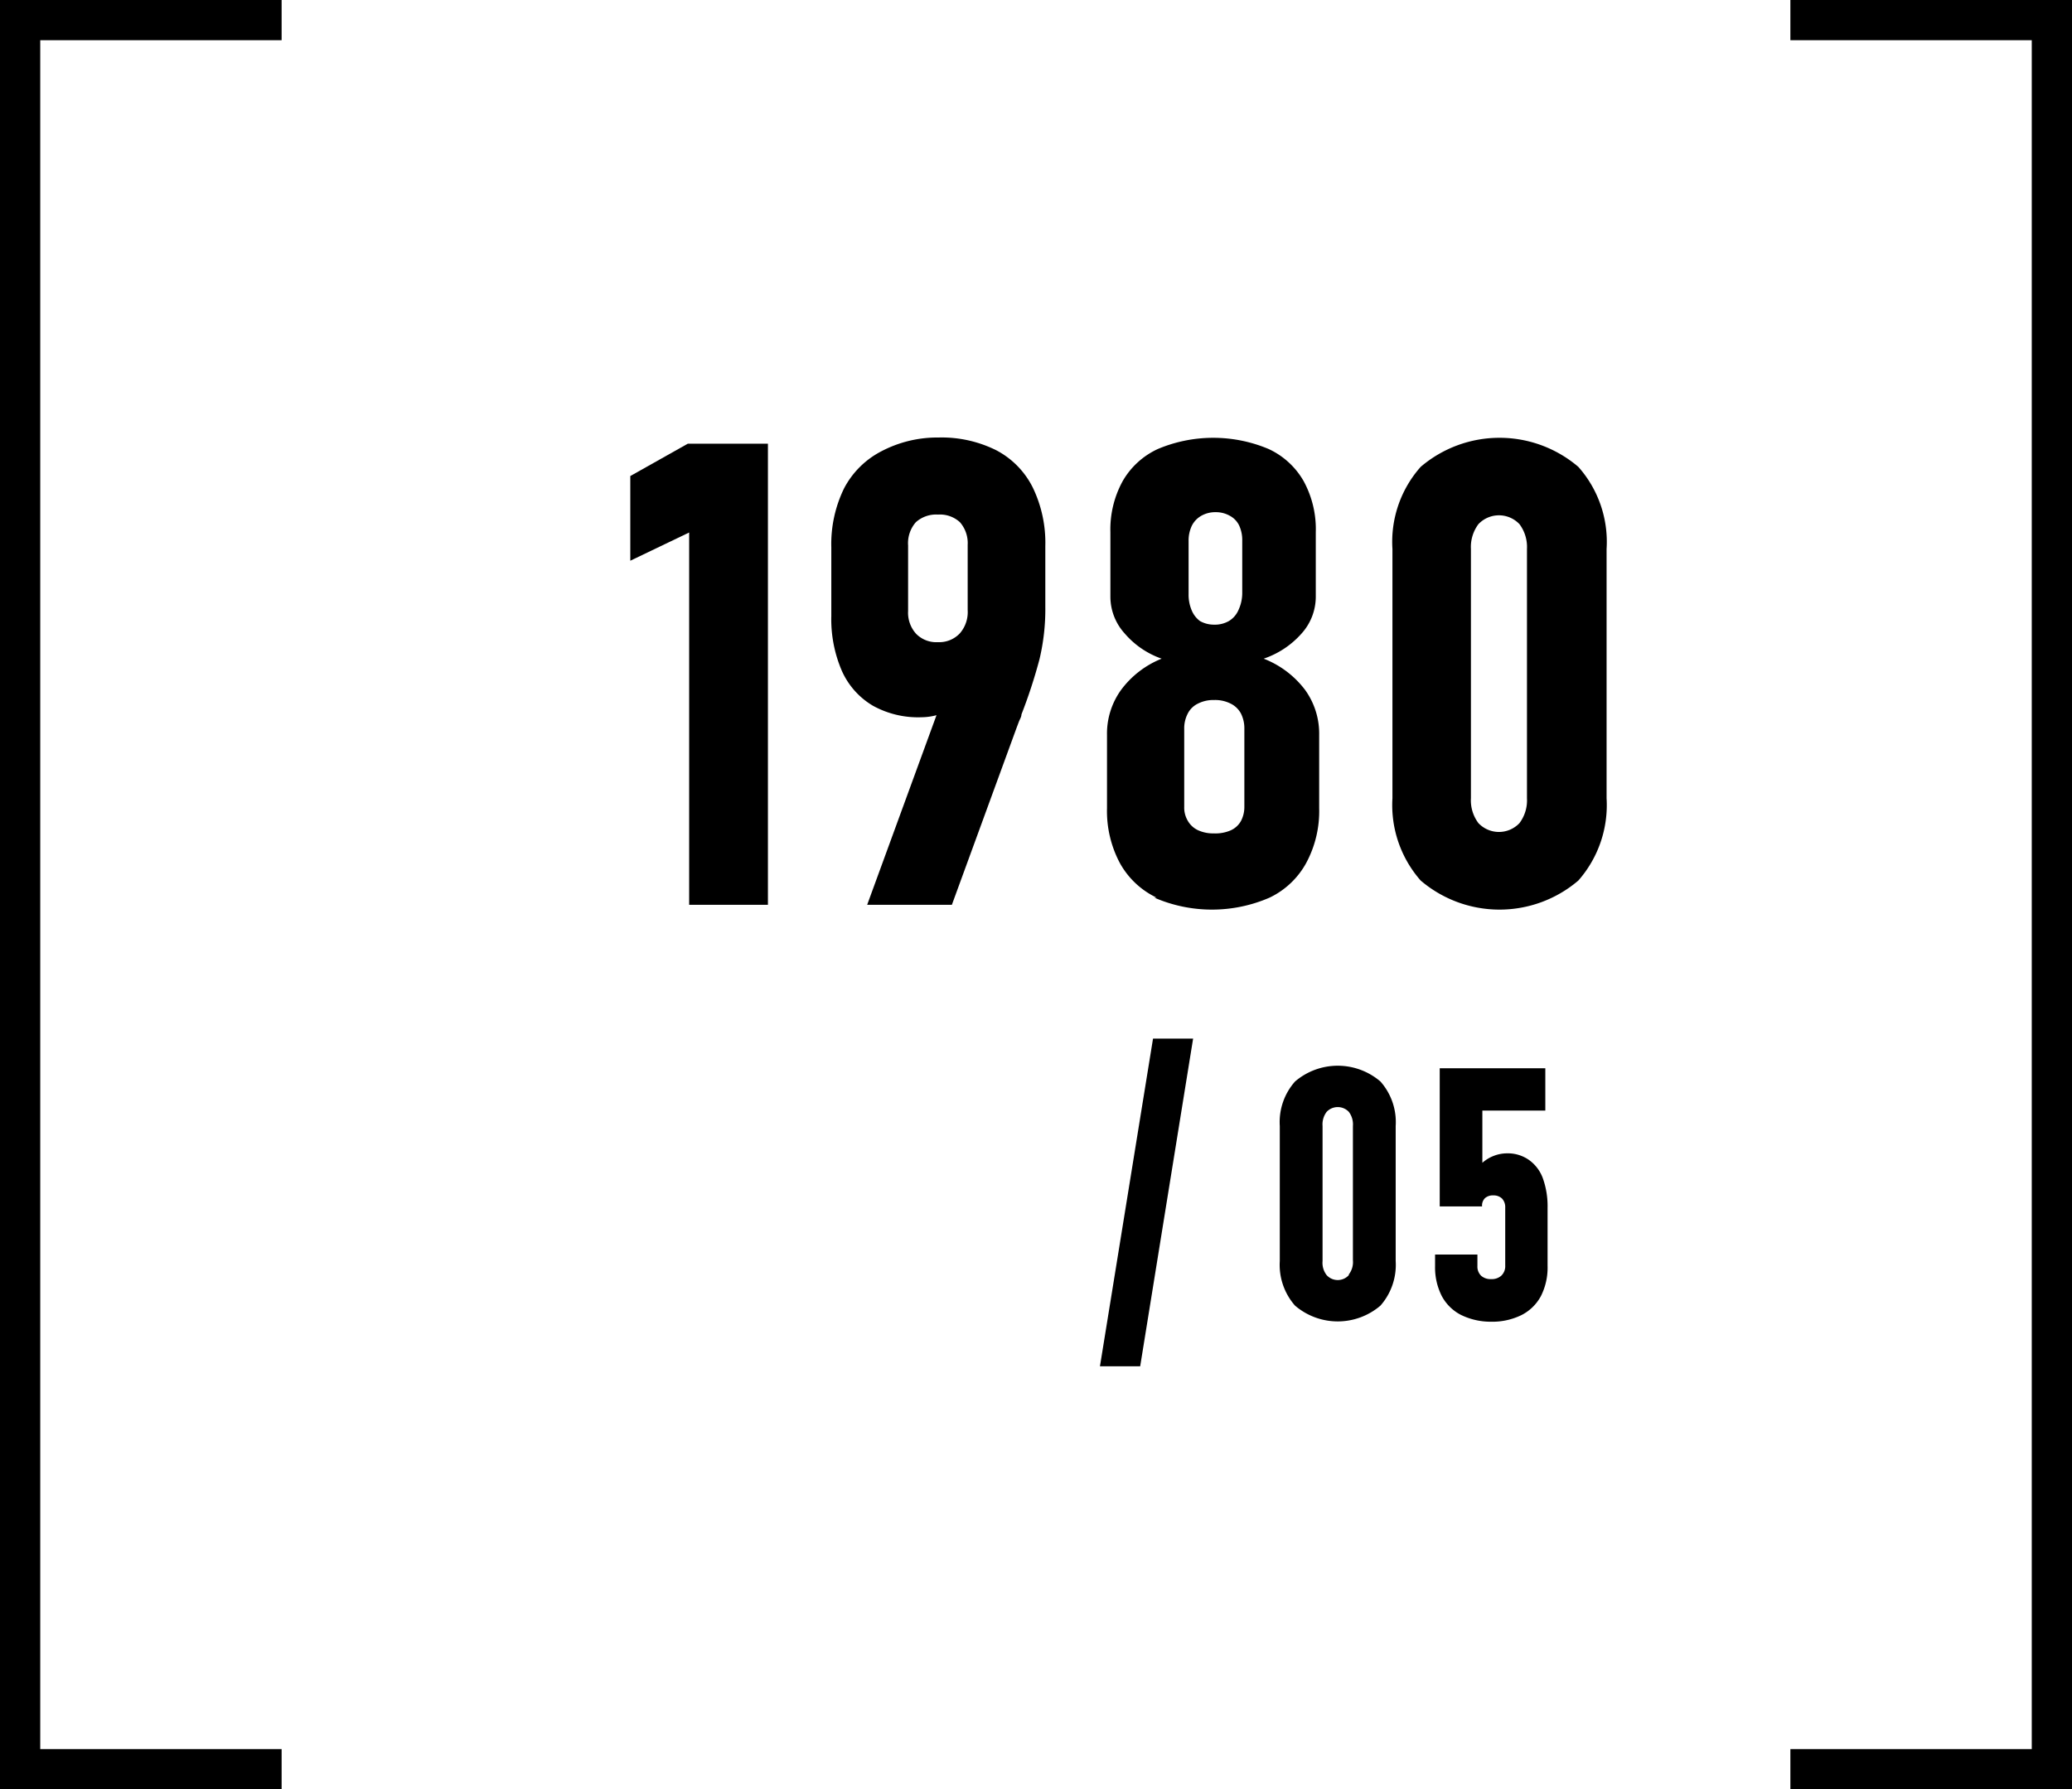 <svg xmlns="http://www.w3.org/2000/svg" viewBox="0 0 146.78 126.78"><g id="レイヤー_2" data-name="レイヤー 2"><g id="レイヤー_2-2" data-name="レイヤー 2"><path d="M54.4,64.11H48.82V37.73l-4.17,2v-6l4.07-2.29H54.4Z"/><path d="M67.4,47.78l1.78.81a5.78,5.78,0,0,1-1.79,1.64,4.18,4.18,0,0,1-2.1.59A6.6,6.6,0,0,1,61.83,50a5.43,5.43,0,0,1-2.19-2.46,9.23,9.23,0,0,1-.75-3.9V38.79a9,9,0,0,1,.9-4.18A6.18,6.18,0,0,1,62.39,32,8.52,8.52,0,0,1,66.48,31a8.67,8.67,0,0,1,4.09.9,6,6,0,0,1,2.59,2.64,9,9,0,0,1,.89,4.16v4.31a15.25,15.25,0,0,1-.41,3.69,36.27,36.27,0,0,1-1.28,3.92c0,.15-.09.3-.15.44s-.11.29-.17.44L67.43,64.11h-6ZM68,44.87a2.29,2.29,0,0,0,.55-1.64V38.61A2.25,2.25,0,0,0,68,37a2.09,2.09,0,0,0-1.55-.54,2.15,2.15,0,0,0-1.57.54,2.25,2.25,0,0,0-.55,1.65v4.64a2.22,2.22,0,0,0,.57,1.62,2,2,0,0,0,1.55.59A2,2,0,0,0,68,44.87Z"/><path d="M81.93,63.6a5.83,5.83,0,0,1-2.61-2.47,7.85,7.85,0,0,1-.9-3.87V52.08a5.29,5.29,0,0,1,1-3.2,6.66,6.66,0,0,1,2.87-2.21,6.1,6.1,0,0,1-2.63-1.8,3.88,3.88,0,0,1-1-2.57V37.71a7.11,7.11,0,0,1,.87-3.62,5.54,5.54,0,0,1,2.5-2.28,10.1,10.1,0,0,1,7.83,0,5.52,5.52,0,0,1,2.49,2.28,7.11,7.11,0,0,1,.86,3.62V42.3a3.9,3.9,0,0,1-1,2.58,6.27,6.27,0,0,1-2.69,1.79,6.73,6.73,0,0,1,2.93,2.21,5.3,5.3,0,0,1,1,3.2v5.18a7.75,7.75,0,0,1-.91,3.87,5.81,5.81,0,0,1-2.6,2.47,10.24,10.24,0,0,1-8.17,0Zm5.24-4.76a1.56,1.56,0,0,0,.74-.67,2.13,2.13,0,0,0,.24-1V51.65a2.34,2.34,0,0,0-.24-1.09,1.64,1.64,0,0,0-.74-.71A2.43,2.43,0,0,0,86,49.6a2.38,2.38,0,0,0-1.13.25,1.57,1.57,0,0,0-.73.71,2.28,2.28,0,0,0-.25,1.11v5.5a1.83,1.83,0,0,0,.26,1,1.62,1.62,0,0,0,.73.66,2.57,2.57,0,0,0,1.12.22A2.7,2.7,0,0,0,87.17,58.84ZM87.06,44a1.68,1.68,0,0,0,.67-.77A2.87,2.87,0,0,0,88,42.06V38.32a2.47,2.47,0,0,0-.22-1.09,1.54,1.54,0,0,0-.67-.69,2,2,0,0,0-1-.25,2,2,0,0,0-1,.25,1.67,1.67,0,0,0-.68.71,2.44,2.44,0,0,0-.23,1.09V42.1a2.81,2.81,0,0,0,.23,1.17A1.8,1.8,0,0,0,85,44a2,2,0,0,0,1,.26A2,2,0,0,0,87.06,44Z"/><path d="M100.64,62.39a8.09,8.09,0,0,1-2-5.83V38.9a8,8,0,0,1,2-5.82,8.6,8.6,0,0,1,11.17,0,8,8,0,0,1,2,5.82V56.56a8.09,8.09,0,0,1-2,5.83,8.6,8.6,0,0,1-11.17,0Zm7-4.07a2.68,2.68,0,0,0,.53-1.76V38.9a2.7,2.7,0,0,0-.53-1.76,2,2,0,0,0-2.91,0,2.7,2.7,0,0,0-.53,1.76V56.56a2.68,2.68,0,0,0,.53,1.76,2,2,0,0,0,2.91,0Z"/><path d="M80.77,96.81H77.92l3.76-23.22h2.84Z"/><path d="M91.74,92.51a4.37,4.37,0,0,1-1.08-3.16V79.78a4.33,4.33,0,0,1,1.08-3.15,4.65,4.65,0,0,1,6.05,0,4.33,4.33,0,0,1,1.08,3.15v9.57a4.37,4.37,0,0,1-1.08,3.16,4.65,4.65,0,0,1-6.05,0Zm3.81-2.21a1.42,1.42,0,0,0,.29-1V79.78a1.46,1.46,0,0,0-.29-1,1.08,1.08,0,0,0-1.57,0,1.46,1.46,0,0,0-.29,1v9.57a1.42,1.42,0,0,0,.29,1,1.06,1.06,0,0,0,1.57,0Z"/><path d="M103.5,93.17a3.19,3.19,0,0,1-1.37-1.35,4.47,4.47,0,0,1-.47-2.11v-.82h3v.82a.9.9,0,0,0,.26.68,1,1,0,0,0,.71.24,1,1,0,0,0,.73-.25.93.93,0,0,0,.27-.71v-4.1a.9.9,0,0,0-.22-.64.85.85,0,0,0-.62-.23.83.83,0,0,0-.6.2.74.74,0,0,0-.2.58h-3V75.69h7.48v3h-4.46v3.7a2.63,2.63,0,0,1,.83-.5,2.58,2.58,0,0,1,.91-.17,2.6,2.6,0,0,1,1.55.46,2.74,2.74,0,0,1,1,1.32,5.88,5.88,0,0,1,.33,2.09v4.1a4.48,4.48,0,0,1-.47,2.14,3.21,3.21,0,0,1-1.38,1.35,4.7,4.7,0,0,1-2.17.47A4.78,4.78,0,0,1,103.5,93.17Z"/><polygon points="19.95 0 19.95 2.85 2.85 2.85 2.85 123.93 19.95 123.93 19.95 126.78 0 126.78 0 0 19.95 0"/><polygon points="146.78 0 146.78 126.78 126.83 126.78 126.83 123.93 143.93 123.93 143.93 2.85 126.83 2.85 126.83 0 146.78 0"/></g></g></svg>